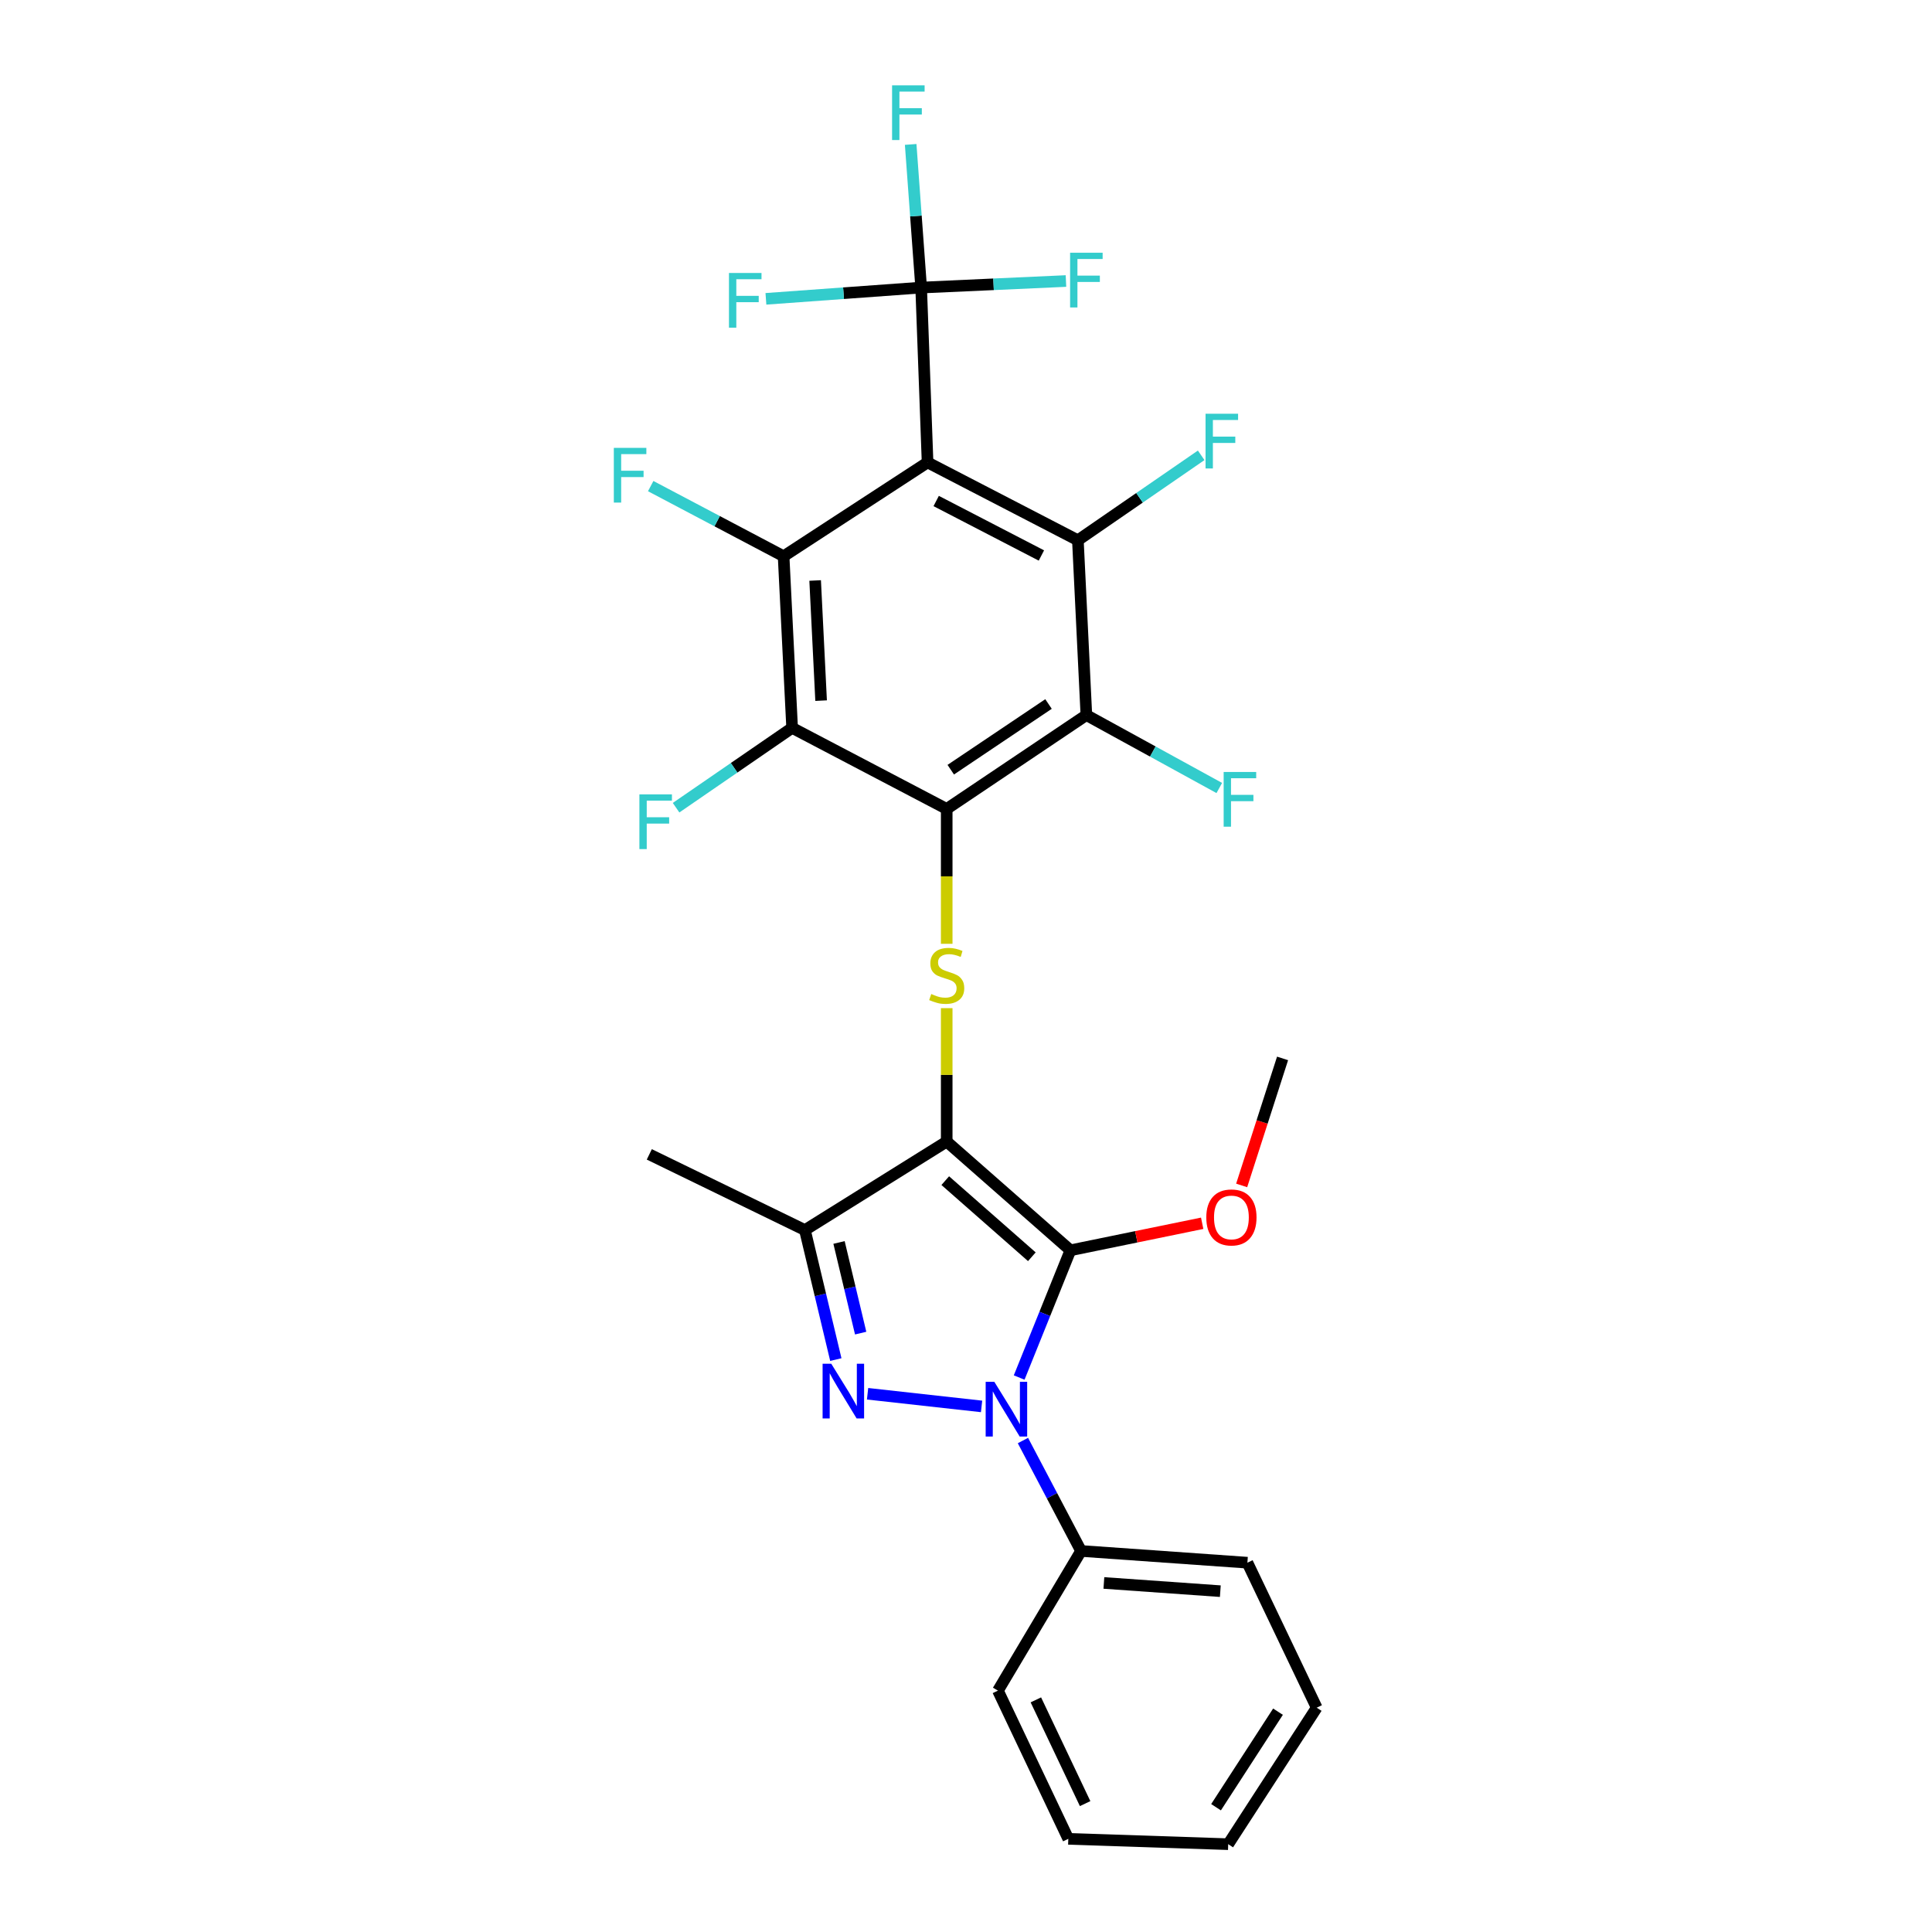 <?xml version='1.0' encoding='iso-8859-1'?>
<svg version='1.1' baseProfile='full'
              xmlns='http://www.w3.org/2000/svg'
                      xmlns:rdkit='http://www.rdkit.org/xml'
                      xmlns:xlink='http://www.w3.org/1999/xlink'
                  xml:space='preserve'
width='1000px' height='1000px' viewBox='0 0 1000 1000'>
<!-- END OF HEADER -->
<rect style='opacity:1.0;fill:#FFFFFF;stroke:none' width='1000' height='1000' x='0' y='0'> </rect>
<path class='bond-0' d='M 490.016,590.876 L 554.042,647.156' style='fill:none;fill-rule:evenodd;stroke:#000000;stroke-width:6px;stroke-linecap:butt;stroke-linejoin:miter;stroke-opacity:1' />
<path class='bond-0' d='M 489.265,611.098 L 534.083,650.494' style='fill:none;fill-rule:evenodd;stroke:#000000;stroke-width:6px;stroke-linecap:butt;stroke-linejoin:miter;stroke-opacity:1' />
<path class='bond-5' d='M 490.016,590.876 L 416.623,636.682' style='fill:none;fill-rule:evenodd;stroke:#000000;stroke-width:6px;stroke-linecap:butt;stroke-linejoin:miter;stroke-opacity:1' />
<path class='bond-8' d='M 490.016,590.876 L 490.016,556.344' style='fill:none;fill-rule:evenodd;stroke:#000000;stroke-width:6px;stroke-linecap:butt;stroke-linejoin:miter;stroke-opacity:1' />
<path class='bond-8' d='M 490.016,556.344 L 490.016,521.812' style='fill:none;fill-rule:evenodd;stroke:#CCCC00;stroke-width:6px;stroke-linecap:butt;stroke-linejoin:miter;stroke-opacity:1' />
<path class='bond-1' d='M 554.042,647.156 L 540.78,680.082' style='fill:none;fill-rule:evenodd;stroke:#000000;stroke-width:6px;stroke-linecap:butt;stroke-linejoin:miter;stroke-opacity:1' />
<path class='bond-1' d='M 540.78,680.082 L 527.518,713.007' style='fill:none;fill-rule:evenodd;stroke:#0000FF;stroke-width:6px;stroke-linecap:butt;stroke-linejoin:miter;stroke-opacity:1' />
<path class='bond-13' d='M 554.042,647.156 L 588.145,640.16' style='fill:none;fill-rule:evenodd;stroke:#000000;stroke-width:6px;stroke-linecap:butt;stroke-linejoin:miter;stroke-opacity:1' />
<path class='bond-13' d='M 588.145,640.16 L 622.249,633.163' style='fill:none;fill-rule:evenodd;stroke:#FF0000;stroke-width:6px;stroke-linecap:butt;stroke-linejoin:miter;stroke-opacity:1' />
<path class='bond-12' d='M 529.468,745.617 L 544.512,774.197' style='fill:none;fill-rule:evenodd;stroke:#0000FF;stroke-width:6px;stroke-linecap:butt;stroke-linejoin:miter;stroke-opacity:1' />
<path class='bond-12' d='M 544.512,774.197 L 559.557,802.776' style='fill:none;fill-rule:evenodd;stroke:#000000;stroke-width:6px;stroke-linecap:butt;stroke-linejoin:miter;stroke-opacity:1' />
<path class='bond-28' d='M 508.059,727.956 L 449.055,721.408' style='fill:none;fill-rule:evenodd;stroke:#0000FF;stroke-width:6px;stroke-linecap:butt;stroke-linejoin:miter;stroke-opacity:1' />
<path class='bond-2' d='M 432.624,703.715 L 424.624,670.199' style='fill:none;fill-rule:evenodd;stroke:#0000FF;stroke-width:6px;stroke-linecap:butt;stroke-linejoin:miter;stroke-opacity:1' />
<path class='bond-2' d='M 424.624,670.199 L 416.623,636.682' style='fill:none;fill-rule:evenodd;stroke:#000000;stroke-width:6px;stroke-linecap:butt;stroke-linejoin:miter;stroke-opacity:1' />
<path class='bond-2' d='M 445.48,690.018 L 439.879,666.557' style='fill:none;fill-rule:evenodd;stroke:#0000FF;stroke-width:6px;stroke-linecap:butt;stroke-linejoin:miter;stroke-opacity:1' />
<path class='bond-2' d='M 439.879,666.557 L 434.279,643.096' style='fill:none;fill-rule:evenodd;stroke:#000000;stroke-width:6px;stroke-linecap:butt;stroke-linejoin:miter;stroke-opacity:1' />
<path class='bond-3' d='M 490.016,418.7 L 490.016,453.604' style='fill:none;fill-rule:evenodd;stroke:#000000;stroke-width:6px;stroke-linecap:butt;stroke-linejoin:miter;stroke-opacity:1' />
<path class='bond-3' d='M 490.016,453.604 L 490.016,488.508' style='fill:none;fill-rule:evenodd;stroke:#CCCC00;stroke-width:6px;stroke-linecap:butt;stroke-linejoin:miter;stroke-opacity:1' />
<path class='bond-9' d='M 490.016,418.7 L 410.001,376.746' style='fill:none;fill-rule:evenodd;stroke:#000000;stroke-width:6px;stroke-linecap:butt;stroke-linejoin:miter;stroke-opacity:1' />
<path class='bond-10' d='M 490.016,418.7 L 562.302,370.123' style='fill:none;fill-rule:evenodd;stroke:#000000;stroke-width:6px;stroke-linecap:butt;stroke-linejoin:miter;stroke-opacity:1' />
<path class='bond-10' d='M 492.111,398.396 L 542.711,364.392' style='fill:none;fill-rule:evenodd;stroke:#000000;stroke-width:6px;stroke-linecap:butt;stroke-linejoin:miter;stroke-opacity:1' />
<path class='bond-4' d='M 480.109,239.345 L 557.91,279.635' style='fill:none;fill-rule:evenodd;stroke:#000000;stroke-width:6px;stroke-linecap:butt;stroke-linejoin:miter;stroke-opacity:1' />
<path class='bond-4' d='M 484.567,259.316 L 539.028,287.519' style='fill:none;fill-rule:evenodd;stroke:#000000;stroke-width:6px;stroke-linecap:butt;stroke-linejoin:miter;stroke-opacity:1' />
<path class='bond-11' d='M 480.109,239.345 L 476.789,148.848' style='fill:none;fill-rule:evenodd;stroke:#000000;stroke-width:6px;stroke-linecap:butt;stroke-linejoin:miter;stroke-opacity:1' />
<path class='bond-29' d='M 480.109,239.345 L 405.592,287.913' style='fill:none;fill-rule:evenodd;stroke:#000000;stroke-width:6px;stroke-linecap:butt;stroke-linejoin:miter;stroke-opacity:1' />
<path class='bond-21' d='M 416.623,636.682 L 336.077,597.498' style='fill:none;fill-rule:evenodd;stroke:#000000;stroke-width:6px;stroke-linecap:butt;stroke-linejoin:miter;stroke-opacity:1' />
<path class='bond-6' d='M 557.91,279.635 L 562.302,370.123' style='fill:none;fill-rule:evenodd;stroke:#000000;stroke-width:6px;stroke-linecap:butt;stroke-linejoin:miter;stroke-opacity:1' />
<path class='bond-14' d='M 557.91,279.635 L 589.819,257.654' style='fill:none;fill-rule:evenodd;stroke:#000000;stroke-width:6px;stroke-linecap:butt;stroke-linejoin:miter;stroke-opacity:1' />
<path class='bond-14' d='M 589.819,257.654 L 621.728,235.672' style='fill:none;fill-rule:evenodd;stroke:#33CCCC;stroke-width:6px;stroke-linecap:butt;stroke-linejoin:miter;stroke-opacity:1' />
<path class='bond-7' d='M 405.592,287.913 L 410.001,376.746' style='fill:none;fill-rule:evenodd;stroke:#000000;stroke-width:6px;stroke-linecap:butt;stroke-linejoin:miter;stroke-opacity:1' />
<path class='bond-7' d='M 421.918,300.46 L 425.005,362.643' style='fill:none;fill-rule:evenodd;stroke:#000000;stroke-width:6px;stroke-linecap:butt;stroke-linejoin:miter;stroke-opacity:1' />
<path class='bond-15' d='M 405.592,287.913 L 371.197,269.759' style='fill:none;fill-rule:evenodd;stroke:#000000;stroke-width:6px;stroke-linecap:butt;stroke-linejoin:miter;stroke-opacity:1' />
<path class='bond-15' d='M 371.197,269.759 L 336.801,251.605' style='fill:none;fill-rule:evenodd;stroke:#33CCCC;stroke-width:6px;stroke-linecap:butt;stroke-linejoin:miter;stroke-opacity:1' />
<path class='bond-16' d='M 410.001,376.746 L 379.967,397.405' style='fill:none;fill-rule:evenodd;stroke:#000000;stroke-width:6px;stroke-linecap:butt;stroke-linejoin:miter;stroke-opacity:1' />
<path class='bond-16' d='M 379.967,397.405 L 349.934,418.065' style='fill:none;fill-rule:evenodd;stroke:#33CCCC;stroke-width:6px;stroke-linecap:butt;stroke-linejoin:miter;stroke-opacity:1' />
<path class='bond-17' d='M 562.302,370.123 L 596.7,388.997' style='fill:none;fill-rule:evenodd;stroke:#000000;stroke-width:6px;stroke-linecap:butt;stroke-linejoin:miter;stroke-opacity:1' />
<path class='bond-17' d='M 596.7,388.997 L 631.099,407.87' style='fill:none;fill-rule:evenodd;stroke:#33CCCC;stroke-width:6px;stroke-linecap:butt;stroke-linejoin:miter;stroke-opacity:1' />
<path class='bond-18' d='M 476.789,148.848 L 474.075,111.801' style='fill:none;fill-rule:evenodd;stroke:#000000;stroke-width:6px;stroke-linecap:butt;stroke-linejoin:miter;stroke-opacity:1' />
<path class='bond-18' d='M 474.075,111.801 L 471.362,74.754' style='fill:none;fill-rule:evenodd;stroke:#33CCCC;stroke-width:6px;stroke-linecap:butt;stroke-linejoin:miter;stroke-opacity:1' />
<path class='bond-19' d='M 476.789,148.848 L 514.265,147.152' style='fill:none;fill-rule:evenodd;stroke:#000000;stroke-width:6px;stroke-linecap:butt;stroke-linejoin:miter;stroke-opacity:1' />
<path class='bond-19' d='M 514.265,147.152 L 551.742,145.457' style='fill:none;fill-rule:evenodd;stroke:#33CCCC;stroke-width:6px;stroke-linecap:butt;stroke-linejoin:miter;stroke-opacity:1' />
<path class='bond-20' d='M 476.789,148.848 L 436.613,151.762' style='fill:none;fill-rule:evenodd;stroke:#000000;stroke-width:6px;stroke-linecap:butt;stroke-linejoin:miter;stroke-opacity:1' />
<path class='bond-20' d='M 436.613,151.762 L 396.437,154.676' style='fill:none;fill-rule:evenodd;stroke:#33CCCC;stroke-width:6px;stroke-linecap:butt;stroke-linejoin:miter;stroke-opacity:1' />
<path class='bond-22' d='M 559.557,802.776 L 645.654,808.849' style='fill:none;fill-rule:evenodd;stroke:#000000;stroke-width:6px;stroke-linecap:butt;stroke-linejoin:miter;stroke-opacity:1' />
<path class='bond-22' d='M 571.368,819.332 L 631.636,823.584' style='fill:none;fill-rule:evenodd;stroke:#000000;stroke-width:6px;stroke-linecap:butt;stroke-linejoin:miter;stroke-opacity:1' />
<path class='bond-23' d='M 559.557,802.776 L 516.531,875.071' style='fill:none;fill-rule:evenodd;stroke:#000000;stroke-width:6px;stroke-linecap:butt;stroke-linejoin:miter;stroke-opacity:1' />
<path class='bond-24' d='M 642.683,613.58 L 653.27,580.706' style='fill:none;fill-rule:evenodd;stroke:#FF0000;stroke-width:6px;stroke-linecap:butt;stroke-linejoin:miter;stroke-opacity:1' />
<path class='bond-24' d='M 653.27,580.706 L 663.856,547.832' style='fill:none;fill-rule:evenodd;stroke:#000000;stroke-width:6px;stroke-linecap:butt;stroke-linejoin:miter;stroke-opacity:1' />
<path class='bond-26' d='M 645.654,808.849 L 681.518,883.898' style='fill:none;fill-rule:evenodd;stroke:#000000;stroke-width:6px;stroke-linecap:butt;stroke-linejoin:miter;stroke-opacity:1' />
<path class='bond-25' d='M 516.531,875.071 L 552.952,951.783' style='fill:none;fill-rule:evenodd;stroke:#000000;stroke-width:6px;stroke-linecap:butt;stroke-linejoin:miter;stroke-opacity:1' />
<path class='bond-25' d='M 536.162,879.851 L 561.657,933.55' style='fill:none;fill-rule:evenodd;stroke:#000000;stroke-width:6px;stroke-linecap:butt;stroke-linejoin:miter;stroke-opacity:1' />
<path class='bond-27' d='M 552.952,951.783 L 635.712,954.545' style='fill:none;fill-rule:evenodd;stroke:#000000;stroke-width:6px;stroke-linecap:butt;stroke-linejoin:miter;stroke-opacity:1' />
<path class='bond-30' d='M 681.518,883.898 L 635.712,954.545' style='fill:none;fill-rule:evenodd;stroke:#000000;stroke-width:6px;stroke-linecap:butt;stroke-linejoin:miter;stroke-opacity:1' />
<path class='bond-30' d='M 661.487,885.962 L 629.423,935.416' style='fill:none;fill-rule:evenodd;stroke:#000000;stroke-width:6px;stroke-linecap:butt;stroke-linejoin:miter;stroke-opacity:1' />
<path  class='atom-2' d='M 514.662 715.224
L 523.942 730.224
Q 524.862 731.704, 526.342 734.384
Q 527.822 737.064, 527.902 737.224
L 527.902 715.224
L 531.662 715.224
L 531.662 743.544
L 527.782 743.544
L 517.822 727.144
Q 516.662 725.224, 515.422 723.024
Q 514.222 720.824, 513.862 720.144
L 513.862 743.544
L 510.182 743.544
L 510.182 715.224
L 514.662 715.224
' fill='#0000FF'/>
<path  class='atom-3' d='M 430.256 705.857
L 439.536 720.857
Q 440.456 722.337, 441.936 725.017
Q 443.416 727.697, 443.496 727.857
L 443.496 705.857
L 447.256 705.857
L 447.256 734.177
L 443.376 734.177
L 433.416 717.777
Q 432.256 715.857, 431.016 713.657
Q 429.816 711.457, 429.456 710.777
L 429.456 734.177
L 425.776 734.177
L 425.776 705.857
L 430.256 705.857
' fill='#0000FF'/>
<path  class='atom-9' d='M 482.016 514.5
Q 482.336 514.62, 483.656 515.18
Q 484.976 515.74, 486.416 516.1
Q 487.896 516.42, 489.336 516.42
Q 492.016 516.42, 493.576 515.14
Q 495.136 513.82, 495.136 511.54
Q 495.136 509.98, 494.336 509.02
Q 493.576 508.06, 492.376 507.54
Q 491.176 507.02, 489.176 506.42
Q 486.656 505.66, 485.136 504.94
Q 483.656 504.22, 482.576 502.7
Q 481.536 501.18, 481.536 498.62
Q 481.536 495.06, 483.936 492.86
Q 486.376 490.66, 491.176 490.66
Q 494.456 490.66, 498.176 492.22
L 497.256 495.3
Q 493.856 493.9, 491.296 493.9
Q 488.536 493.9, 487.016 495.06
Q 485.496 496.18, 485.536 498.14
Q 485.536 499.66, 486.296 500.58
Q 487.096 501.5, 488.216 502.02
Q 489.376 502.54, 491.296 503.14
Q 493.856 503.94, 495.376 504.74
Q 496.896 505.54, 497.976 507.18
Q 499.096 508.78, 499.096 511.54
Q 499.096 515.46, 496.456 517.58
Q 493.856 519.66, 489.496 519.66
Q 486.976 519.66, 485.056 519.1
Q 483.176 518.58, 480.936 517.66
L 482.016 514.5
' fill='#CCCC00'/>
<path  class='atom-14' d='M 624.376 630.14
Q 624.376 623.34, 627.736 619.54
Q 631.096 615.74, 637.376 615.74
Q 643.656 615.74, 647.016 619.54
Q 650.376 623.34, 650.376 630.14
Q 650.376 637.02, 646.976 640.94
Q 643.576 644.82, 637.376 644.82
Q 631.136 644.82, 627.736 640.94
Q 624.376 637.06, 624.376 630.14
M 637.376 641.62
Q 641.696 641.62, 644.016 638.74
Q 646.376 635.82, 646.376 630.14
Q 646.376 624.58, 644.016 621.78
Q 641.696 618.94, 637.376 618.94
Q 633.056 618.94, 630.696 621.74
Q 628.376 624.54, 628.376 630.14
Q 628.376 635.86, 630.696 638.74
Q 633.056 641.62, 637.376 641.62
' fill='#FF0000'/>
<path  class='atom-15' d='M 623.989 214.154
L 640.829 214.154
L 640.829 217.394
L 627.789 217.394
L 627.789 225.994
L 639.389 225.994
L 639.389 229.274
L 627.789 229.274
L 627.789 242.474
L 623.989 242.474
L 623.989 214.154
' fill='#33CCCC'/>
<path  class='atom-16' d='M 317.715 231.816
L 334.555 231.816
L 334.555 235.056
L 321.515 235.056
L 321.515 243.656
L 333.115 243.656
L 333.115 246.936
L 321.515 246.936
L 321.515 260.136
L 317.715 260.136
L 317.715 231.816
' fill='#33CCCC'/>
<path  class='atom-17' d='M 330.951 411.171
L 347.791 411.171
L 347.791 414.411
L 334.751 414.411
L 334.751 423.011
L 346.351 423.011
L 346.351 426.291
L 334.751 426.291
L 334.751 439.491
L 330.951 439.491
L 330.951 411.171
' fill='#33CCCC'/>
<path  class='atom-18' d='M 633.365 399.574
L 650.205 399.574
L 650.205 402.814
L 637.165 402.814
L 637.165 411.414
L 648.765 411.414
L 648.765 414.694
L 637.165 414.694
L 637.165 427.894
L 633.365 427.894
L 633.365 399.574
' fill='#33CCCC'/>
<path  class='atom-19' d='M 461.738 44.165
L 478.578 44.165
L 478.578 47.405
L 465.538 47.405
L 465.538 56.005
L 477.138 56.005
L 477.138 59.285
L 465.538 59.285
L 465.538 72.485
L 461.738 72.485
L 461.738 44.165
' fill='#33CCCC'/>
<path  class='atom-20' d='M 553.882 130.819
L 570.722 130.819
L 570.722 134.059
L 557.682 134.059
L 557.682 142.659
L 569.282 142.659
L 569.282 145.939
L 557.682 145.939
L 557.682 159.139
L 553.882 159.139
L 553.882 130.819
' fill='#33CCCC'/>
<path  class='atom-21' d='M 377.314 141.292
L 394.154 141.292
L 394.154 144.532
L 381.114 144.532
L 381.114 153.132
L 392.714 153.132
L 392.714 156.412
L 381.114 156.412
L 381.114 169.612
L 377.314 169.612
L 377.314 141.292
' fill='#33CCCC'/>
</svg>

